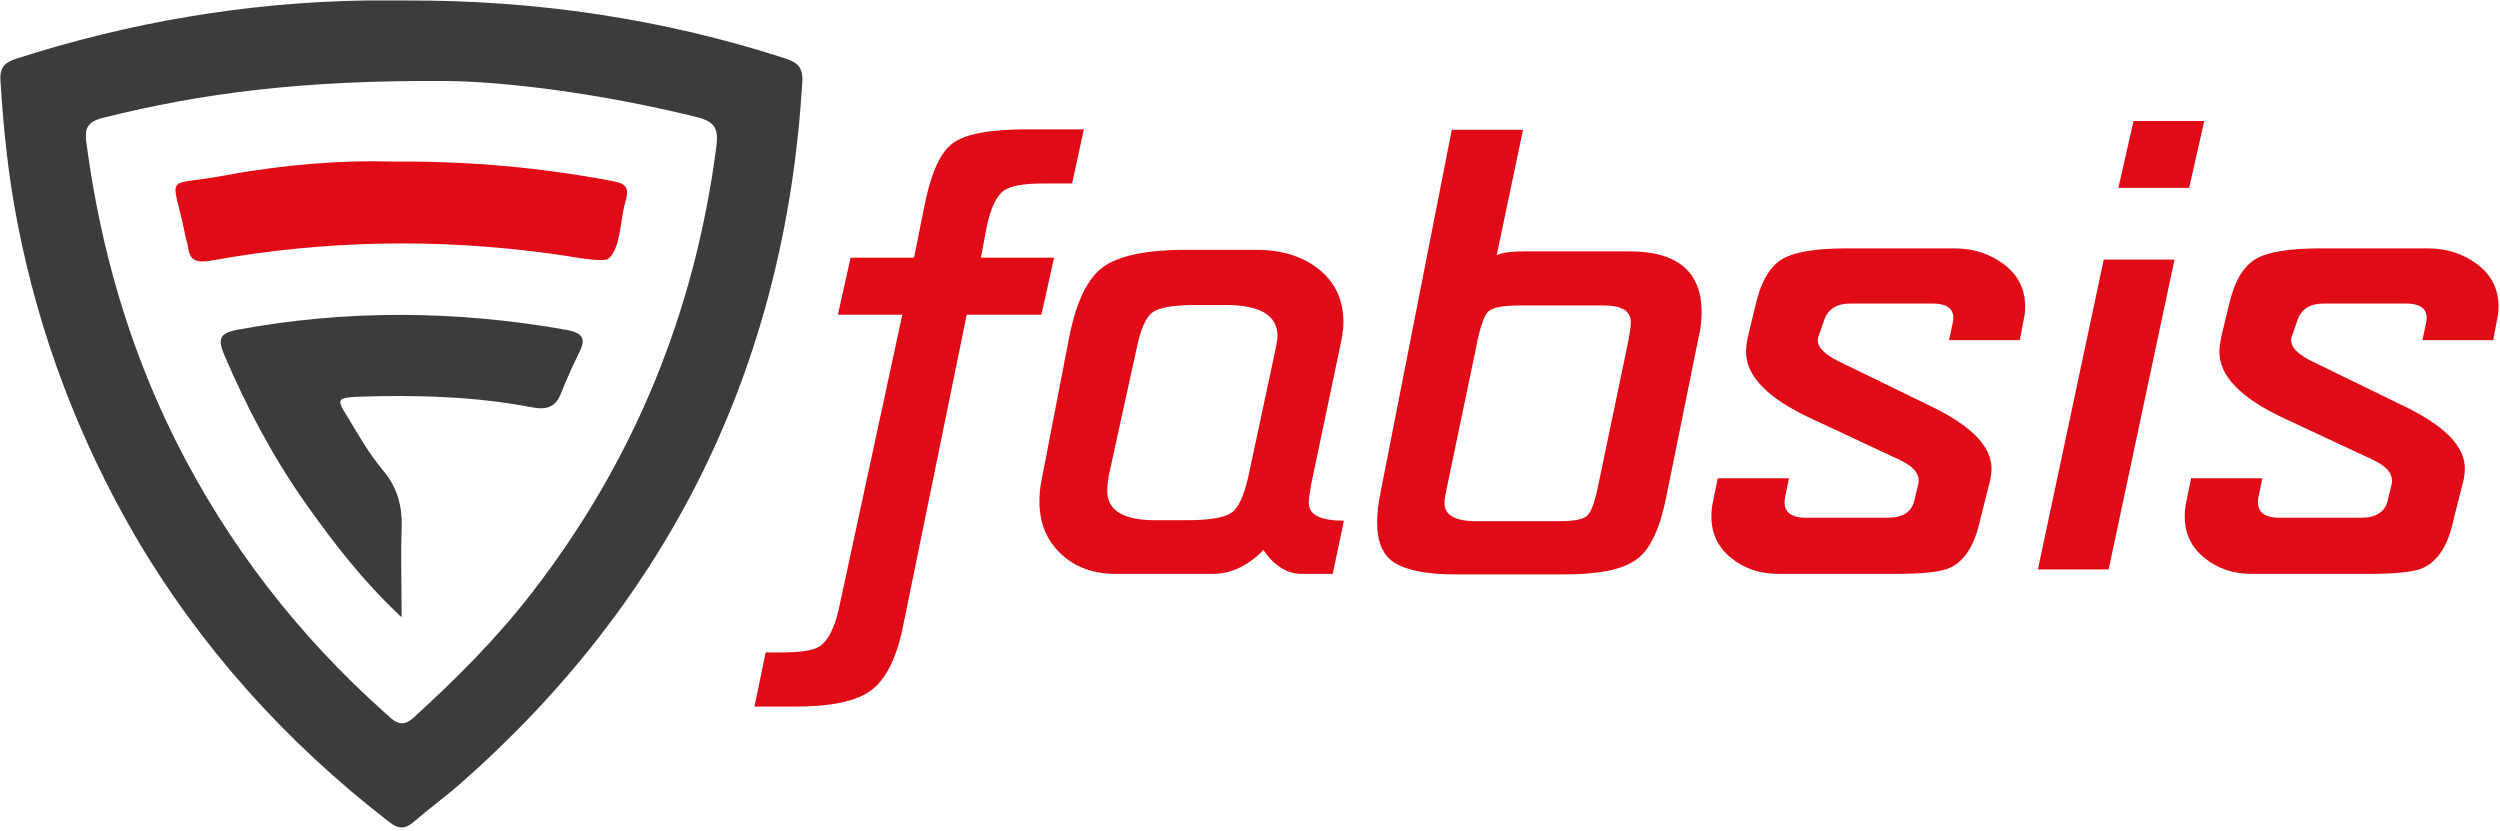 <?xml version="1.0" encoding="utf-8"?>
<!-- Generator: Adobe Illustrator 23.0.3, SVG Export Plug-In . SVG Version: 6.00 Build 0)  -->
<svg version="1.1" id="katman_1" xmlns="http://www.w3.org/2000/svg" xmlns:xlink="http://www.w3.org/1999/xlink" x="0px" y="0px"
	 viewBox="0 0 512.3 170.3" style="enable-background:new 0 0 512.3 170.3;" xml:space="preserve">
<style type="text/css">
	.st0{fill:#3C3C3B;}
	.st1{fill:#E10A17;}
</style>
<g>
	<path class="st0" d="M83.1,0.1C109.7,0,135.7,3.8,161,12c2.8,0.9,3.6,2.2,3.4,5c-3.5,57.7-26.9,105.7-70.3,143.8
		c-3,2.6-6.3,5-9.3,7.6c-1.8,1.6-3.2,1.5-5.1,0c-21.1-16.3-38.7-35.8-52.2-58.9C16,89.6,8,68.4,3.6,45.8c-1.9-9.7-2.9-19.4-3.5-29.2
		c-0.2-2.4,0.6-3.7,3-4.5c23.3-7.5,47.2-11.6,71.7-12C77.6,0.1,80.4,0.1,83.1,0.1z M91.4,16.6c-29-0.2-49.9,2.4-70.5,7.6
		c-3,0.8-3.6,2.2-3.2,5c2.8,21.3,8.6,41.6,18.2,60.9c10.7,21.4,25.1,40,42.9,55.9c1.7,1.5,3.3,3.5,5.9,1.1
		c8.7-7.9,17-16.2,24.2-25.5c21-27.1,33.5-57.6,37.9-91.6c0.5-3.7-0.4-5.1-4-6C123.4,19.2,103.7,16.7,91.4,16.6z"/>
	<path class="st0" d="M82.3,126.5c-8-7.5-13.9-15.2-19.5-23.1c-6.8-9.6-12.3-20-16.9-30.8c-1.3-3.1-0.9-4.3,2.6-5
		c22.5-4.2,45.1-4,67.6,0c3.2,0.6,4.1,1.7,2.6,4.6c-1.3,2.7-2.6,5.5-3.7,8.3c-1.1,2.9-2.9,3.5-5.8,3c-11.9-2.3-23.9-2.6-35.9-2.2
		c-4.2,0.2-4.4,0.5-2.1,4.1c2.3,3.8,4.5,7.7,7.3,11c3.1,3.7,4,7.6,3.8,12.2C82.1,114.3,82.3,119.8,82.3,126.5z"/>
	<path class="st1" d="M80.3,33.1c16.5-0.1,30.9,1.3,45.2,4c2.8,0.5,3.5,1.4,2.7,4.1c-1.2,4-0.9,9.3-3.4,11.7
		c-1,1.1-7.8-0.4-11.8-0.9c-23.3-3.2-46.6-2.8-69.7,1.4c-3,0.5-4.5,0.1-4.8-3c-0.1-0.7-0.4-1.3-0.5-2c-2.7-13.5-4.9-10,8.4-12.5
		C58.2,33.7,70.2,32.8,80.3,33.1z"/>
</g>
<g>
	<path class="st1" d="M185.1,128.1c-1.3,6.6-3.5,11-6.5,13.3c-3,2.3-8.3,3.4-15.7,3.4h-8.3l2.3-11.1h3.1c4,0,6.6-0.4,7.9-1.2
		c1.7-1.1,3-3.6,3.9-7.3l13.1-60.7h-13.2l2.6-11.7h13l2.1-10.4c1.3-6.7,3.2-11.1,5.8-13c2.6-2,7.7-2.9,15.6-2.9h11.3l-2.4,11.1h-6
		c-4,0-6.6,0.5-7.9,1.4c-1.6,1.1-2.8,3.6-3.6,7.5l-1.2,6.3H216l-2.6,11.7h-15.3L185.1,128.1z"/>
	<path class="st1" d="M268.7,99.2c-0.3,1.7-0.5,3-0.5,3.9c0,2.4,2.4,3.6,7.2,3.6l-2.3,10.9h-6.3c-3,0-5.7-1.6-7.9-4.9
		c-3.2,3.3-6.7,4.9-10.4,4.9h-19.9c-4.6,0-8.4-1.4-11.3-4.2c-2.9-2.8-4.3-6.3-4.3-10.7c0-1.2,0.1-2.4,0.3-3.6l5.7-29.5
		c1.4-7.4,3.7-12.3,6.8-14.7c3.1-2.4,8.8-3.7,17.1-3.7h14.6c5.3,0,9.6,1.4,12.9,4.1c3.3,2.7,4.9,6.3,4.9,10.7c0,1.3-0.2,2.7-0.5,4.1
		L268.7,99.2z M251.1,62.5h-5.9c-4.7,0-7.7,0.5-9,1.5c-1.4,1-2.5,3.5-3.3,7.5l-5.7,26c-0.2,1.2-0.3,2.2-0.3,3.1c0,4,3.3,6,9.8,6h6.5
		c4.6,0,7.6-0.5,9.1-1.5c1.5-1,2.6-3.5,3.5-7.4l5.6-26.2c0.2-1.1,0.4-2,0.4-2.7C261.7,64.5,258.1,62.5,251.1,62.5z"/>
	<path class="st1" d="M297.5,26.6h14.6l-5.4,25.7c1.2-0.6,3.3-0.8,6.3-0.8h20.8c10,0,14.9,4.2,14.9,12.5c0,1.6-0.2,3.5-0.7,5.5
		l-6.5,32.1c-1.3,6.6-3.3,11-6.1,13c-2.8,2.1-7.7,3.1-14.7,3.1h-22.6c-5.6,0-9.7-0.8-12.2-2.3c-2.5-1.5-3.7-4.3-3.7-8.3
		c0-1.7,0.2-3.8,0.7-6.2L297.5,26.6z M328.7,62.6h-17.3c-3.5,0-5.6,0.4-6.5,1.3c-0.8,0.8-1.7,3.4-2.5,7.7l-5.9,28.3
		c-0.3,1.4-0.5,2.4-0.5,3.2c0,2.4,2.1,3.7,6.4,3.7h17.1c2.8,0,4.7-0.3,5.6-1c0.9-0.7,1.6-2.6,2.3-5.8l5.9-28.3
		c0.6-2.8,0.9-4.7,0.9-5.8C334.1,63.7,332.3,62.6,328.7,62.6z"/>
	<path class="st1" d="M399.7,116.3c-1.8,0.9-5.6,1.3-11.2,1.3h-24.1c-3.8,0-7-1.1-9.7-3.3c-2.7-2.2-4-5-4-8.5c0-1,0.1-2,0.3-2.9
		l1-4.9h14.6l-0.8,3.9c-0.5,2.8,0.9,4.2,4.4,4.2h16.6c3.1,0,5-1.2,5.5-3.6l0.8-3.3c0.4-2-0.9-3.6-3.9-5l-18.4-8.6
		c-8.7-4.1-13-8.6-13-13.5c0-1.1,0.2-2.3,0.5-3.6l1.5-6.2c1.1-4.7,2.9-7.7,5.4-9.2c2.5-1.5,6.9-2.2,13.3-2.2h22
		c3.9,0,7.3,1.1,10.2,3.3c2.9,2.2,4.3,5.1,4.3,8.7c0,0.9-0.1,1.7-0.3,2.6l-0.8,4.2h-14.5l0.7-3.3c0.7-2.8-0.7-4.2-4.1-4.2h-16.8
		c-2.8,0-4.6,1.1-5.4,3.4l-1,2.9c-0.2,0.4-0.3,0.9-0.3,1.3c0,1.4,1.4,2.8,4.2,4.2l19.7,9.6c7.8,3.9,11.7,8,11.7,12.4
		c0,0.7-0.1,1.4-0.2,2.1l-2.1,8.3C404.7,111.7,402.6,114.9,399.7,116.3z"/>
	<path class="st1" d="M417.6,116.7l13.5-63.5h14.5l-13.5,63.5H417.6z M434.1,38.5l3.1-13.7h14.5l-3.1,13.7H434.1z"/>
	<path class="st1" d="M496.7,116.3c-1.8,0.9-5.6,1.3-11.2,1.3h-24.1c-3.8,0-7-1.1-9.7-3.3c-2.7-2.2-4-5-4-8.5c0-1,0.1-2,0.3-2.9
		l1-4.9h14.6l-0.8,3.9c-0.5,2.8,0.9,4.2,4.4,4.2h16.6c3.1,0,5-1.2,5.5-3.6l0.8-3.3c0.4-2-0.9-3.6-3.9-5l-18.4-8.6
		c-8.7-4.1-13-8.6-13-13.5c0-1.1,0.2-2.3,0.5-3.6l1.5-6.2c1.1-4.7,2.9-7.7,5.4-9.2c2.5-1.5,6.9-2.2,13.3-2.2h22
		c3.9,0,7.3,1.1,10.2,3.3c2.9,2.2,4.3,5.1,4.3,8.7c0,0.9-0.1,1.7-0.3,2.6l-0.8,4.2h-14.5l0.7-3.3c0.7-2.8-0.7-4.2-4.1-4.2h-16.8
		c-2.8,0-4.6,1.1-5.4,3.4l-1,2.9c-0.2,0.4-0.3,0.9-0.3,1.3c0,1.4,1.4,2.8,4.2,4.2l19.7,9.6c7.8,3.9,11.7,8,11.7,12.4
		c0,0.7-0.1,1.4-0.2,2.1l-2.1,8.3C501.7,111.7,499.6,114.9,496.7,116.3z"/>
</g>
</svg>
